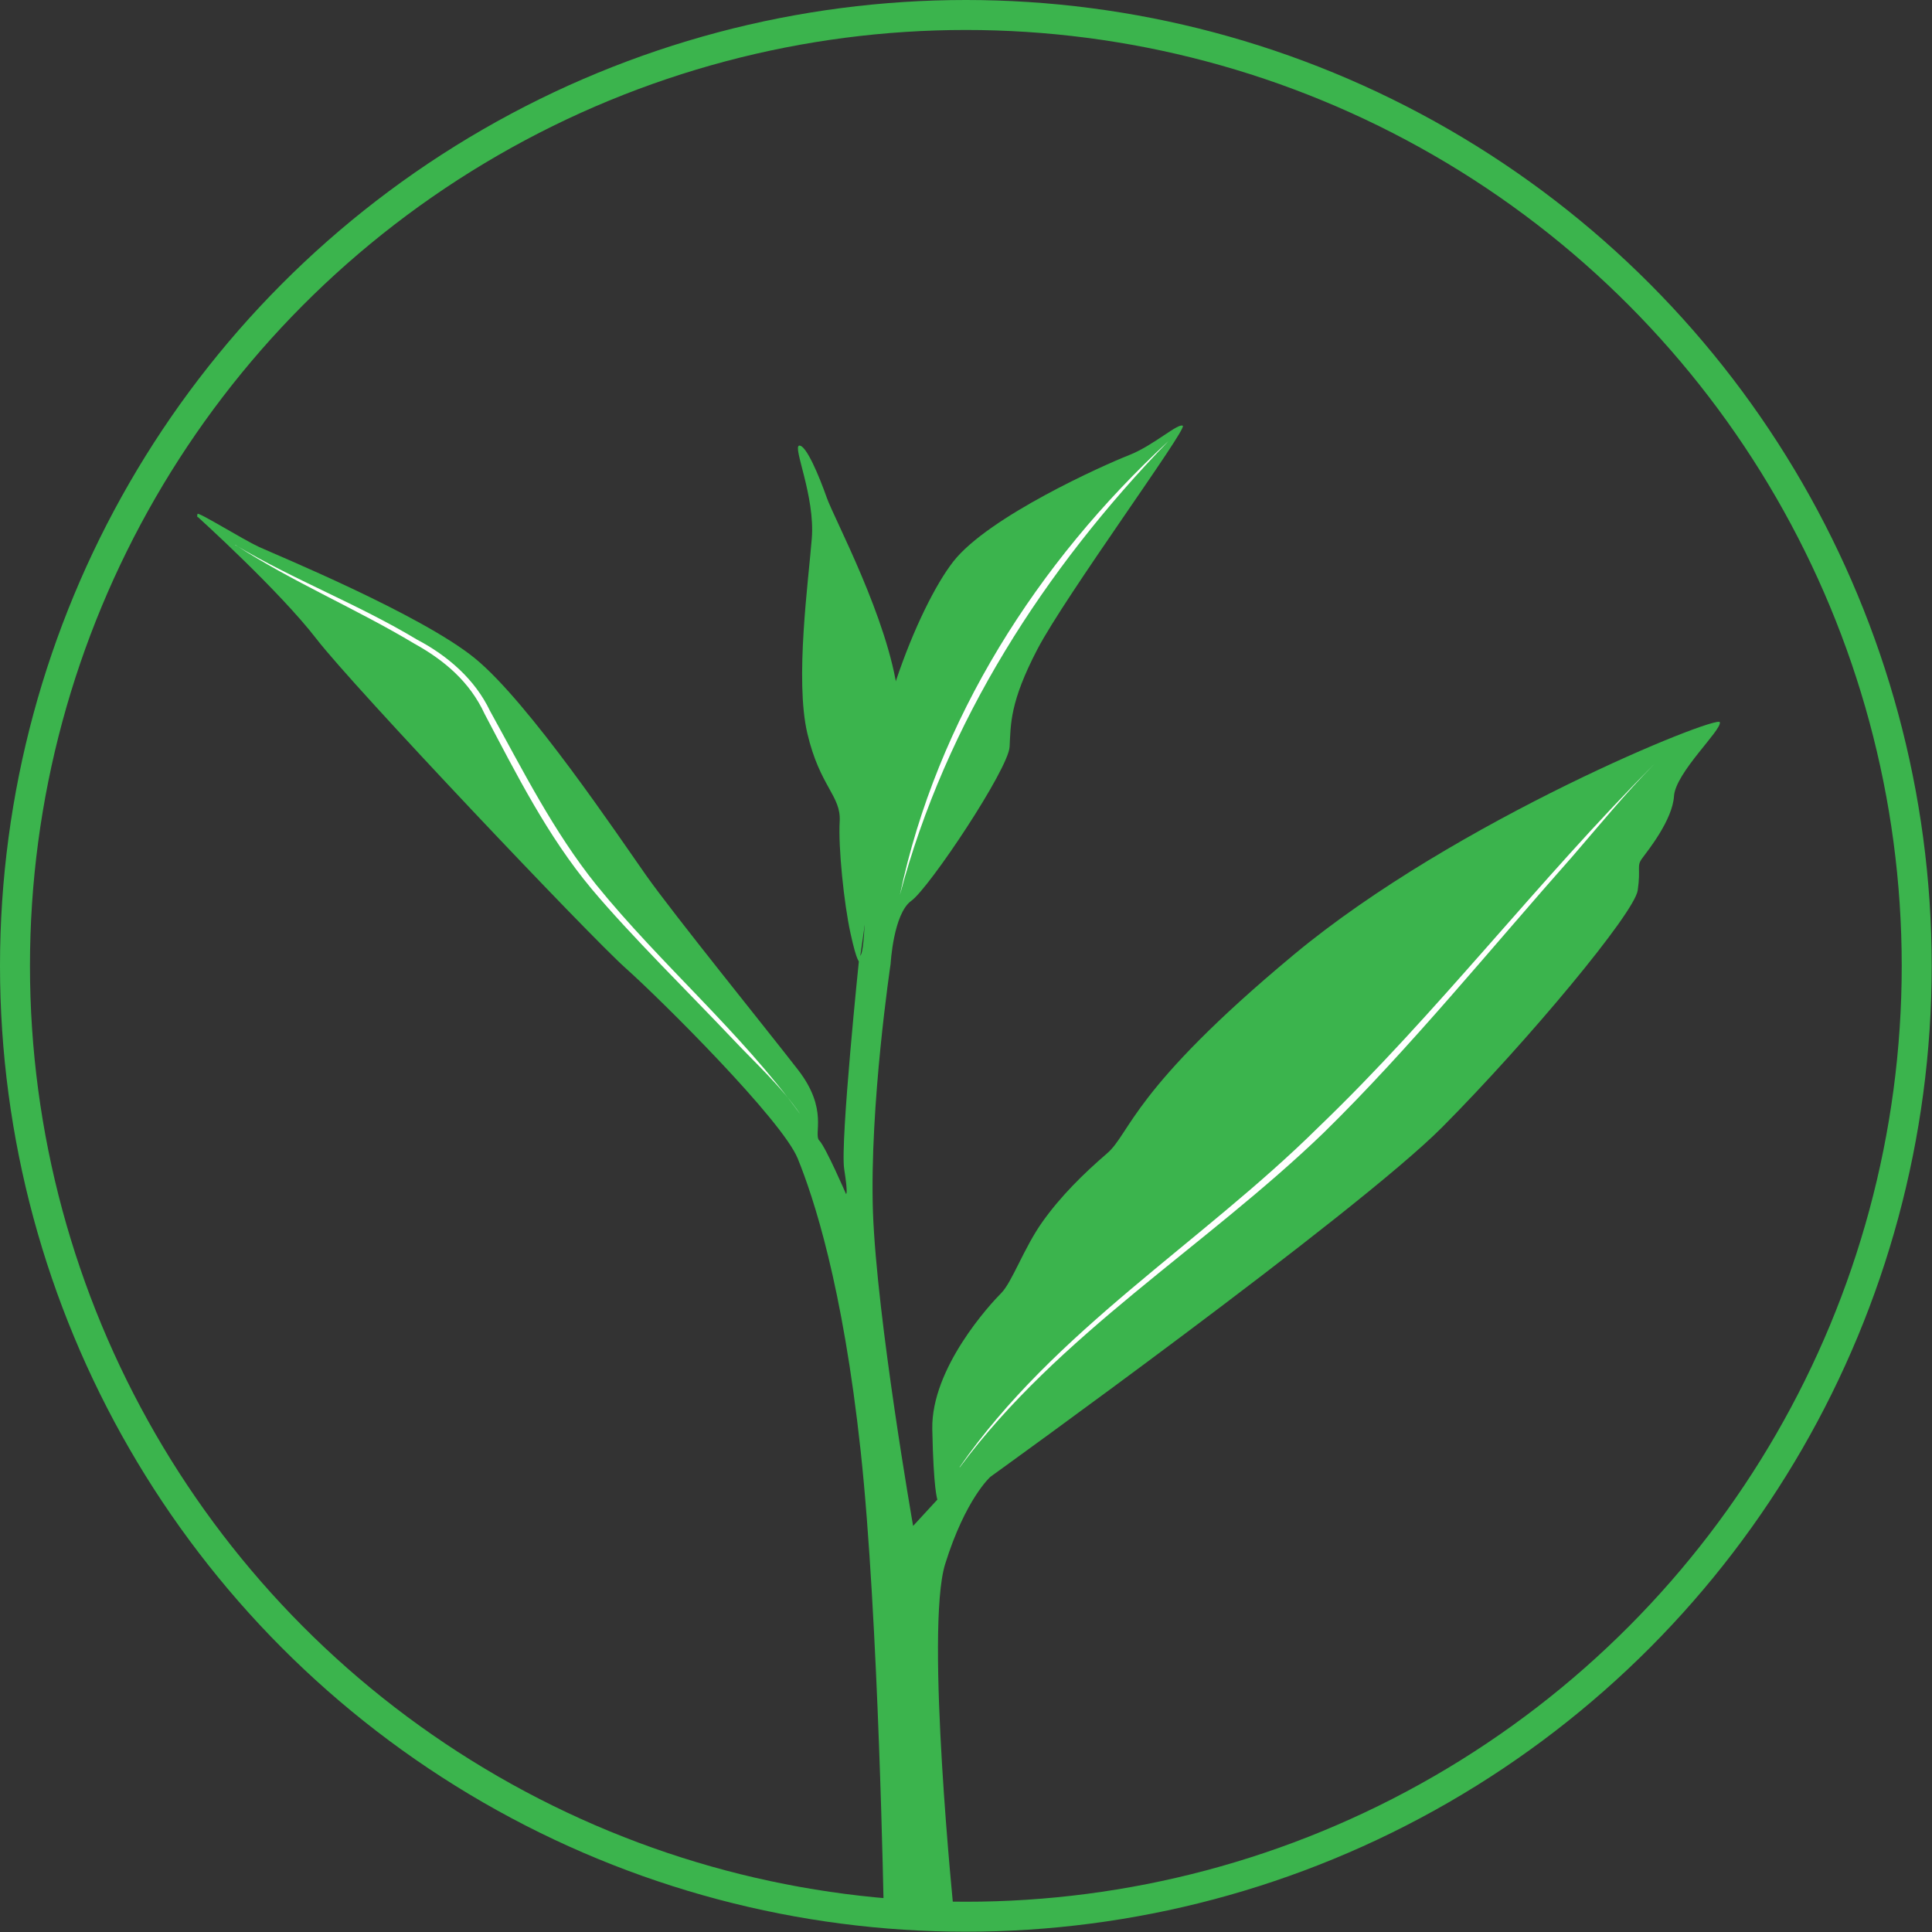 <?xml version="1.0" encoding="UTF-8"?>
<svg id="Layer_2" data-name="Layer 2" xmlns="http://www.w3.org/2000/svg" viewBox="0 0 64.47 64.47">
  <rect x="0" y="0" width="64.47" height="64.47" fill="#333333" stroke="none"/>
  <defs>
    <style>
      .cls-1 {
        fill: none;
        stroke: #3bb44d;
        stroke-miterlimit: 10;
      }

      .cls-2 {
        fill: #3bb44d;
      }

      .cls-3 {
        fill: #fff;
      }
    </style>
  </defs>
  <g id="Layer_1-2" data-name="Layer 1">
    <path class="cls-2" d="M6.6,17.25s2.72,2.46,3.96,4.07,9.11,9.91,10.31,10.98,5.23,5.08,5.75,6.36,1.5,4.21,2.1,9.76.77,15.35.77,15.35l2.35.16s-.98-9.56-.3-11.74,1.51-2.91,1.51-2.91c0,0,12.22-8.79,15.08-11.67s6.41-7.14,6.52-7.9-.05-.8.15-1.07,1.01-1.28,1.06-2.07,1.6-2.21,1.53-2.47-8.8,3.25-14.22,7.76c-5.42,4.51-5.44,5.95-6.23,6.63s-1.55,1.43-2.16,2.29-1.01,2.01-1.37,2.37-2.34,2.5-2.3,4.54.17,2.35.17,2.35l-.81.88s-1.21-6.91-1.34-10.47c-.12-3.56.59-8.29.59-8.29,0,0,.09-1.67.69-2.1s3.24-4.39,3.28-5.14,0-1.48.93-3.26,5-7.34,4.85-7.45-.98.66-1.8.98-4.69,2.05-5.86,3.55-2.96,5.89-2.93,9.71-.2,3.43-.2,3.43c0,0-.65,6.24-.51,7.13s.06.83.06.83c0,0-.68-1.57-.89-1.78s.32-1.03-.71-2.36-4.16-5.2-5.07-6.49-3.91-5.77-5.71-7.24-6.67-3.47-7.21-3.72-2.03-1.18-2.05-1.1,0,.11,0,.11Z"/>
    <path class="cls-2" d="M29.96,23.15c-.33-2.52-2.12-5.83-2.37-6.54s-.69-1.77-.92-1.74.53,1.68.42,3.09-.57,4.72-.15,6.51,1.13,2.08,1.08,2.94.14,2.72.36,3.73.3.95.3.95"/>
    <path class="cls-3" d="M7.84,18.18c1.96,1.17,4.11,1.98,6.07,3.16,1.03.54,1.94,1.33,2.44,2.38,1.1,1.99,2.12,4.03,3.55,5.81,2.15,2.65,4.8,4.89,6.81,7.66-.64-.94-1.5-1.71-2.28-2.54-1.4-1.48-3.4-3.45-4.69-4.99-1.47-1.76-2.51-3.83-3.57-5.84-.49-1.06-1.33-1.78-2.34-2.34-1.95-1.17-4.07-2.06-5.98-3.3h0Z"/>
    <path class="cls-3" d="M32.02,48.96c3.15-4.55,8.08-7.49,11.97-11.34,3.97-3.81,7.33-8.23,11.22-12.13-.97.98-1.84,2.05-2.74,3.09-2.67,3.01-5.44,6.42-8.3,9.22-3.95,3.81-8.85,6.73-12.14,11.16h0Z"/>
    <path class="cls-3" d="M30.03,29.86c1.23-5.85,4.6-11.11,8.96-15.14-4.13,4.26-7.43,9.38-8.96,15.14h0Z"/>
    <circle class="cls-1" cx="32.23" cy="32.23" r="31.73"/>
  </g>
</svg>